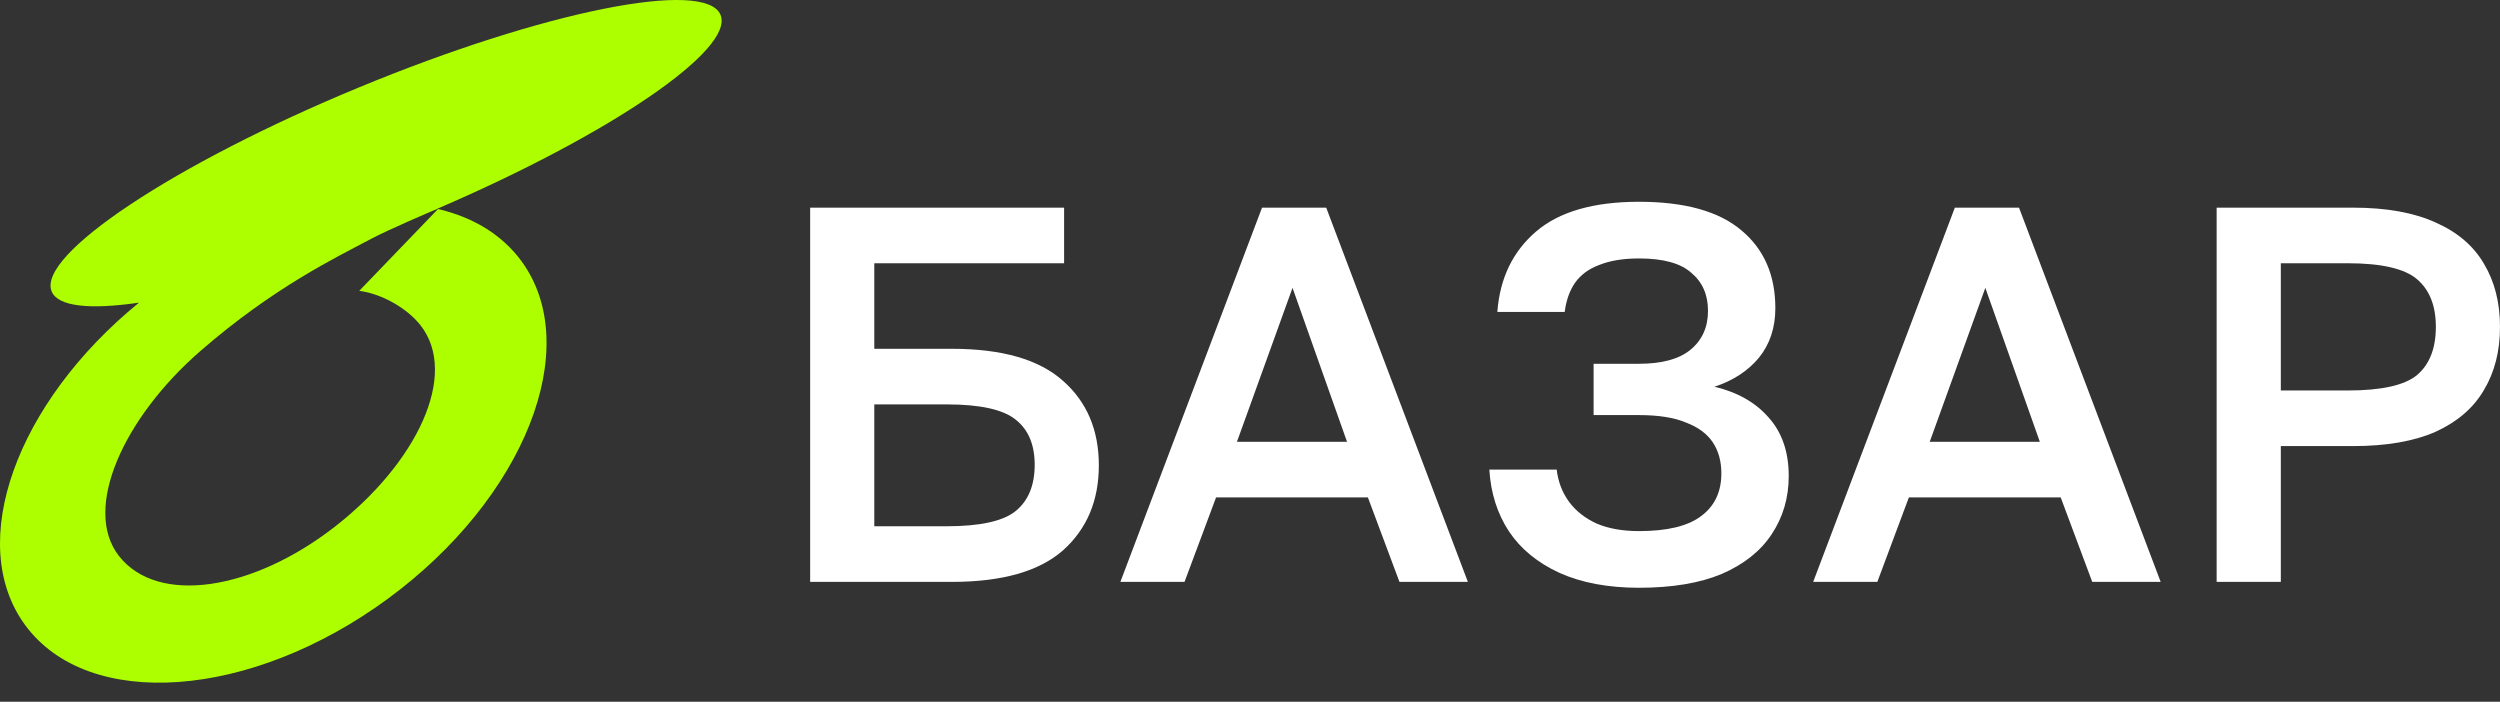 <?xml version="1.0" encoding="UTF-8"?> <svg xmlns="http://www.w3.org/2000/svg" width="114" height="32" viewBox="0 0 114 32" fill="none"><rect x="0" y="0" width="114" height="32" fill="#333333" stroke="none"/><path d="M32.856 0.678C32.171 -0.978 24.789 0.504 16.366 3.987C7.944 7.469 1.671 11.635 2.356 13.29C2.643 13.985 4.11 14.127 6.338 13.801C0.741 18.362 -1.589 24.773 1.146 28.502C4.024 32.428 11.424 31.895 17.674 27.312C23.923 22.729 26.655 15.832 23.777 11.906C22.886 10.692 21.563 9.904 19.974 9.531L16.382 13.262C17.452 13.405 18.584 14.079 19.175 14.832C20.937 17.081 19.009 21.108 15.261 24.024C11.512 26.94 7.189 27.605 5.427 25.356C3.741 23.206 5.633 19.053 9.136 16.007C12.49 13.092 15.364 11.721 16.913 10.897C17.713 10.472 19.585 9.674 19.943 9.523C19.94 9.522 19.938 9.522 19.935 9.521C27.802 6.14 33.511 2.261 32.856 0.678Z" fill="#ADFF00"></path><path d="M101.079 26.534V9.469H107.296C108.824 9.469 110.083 9.696 111.075 10.151C112.066 10.59 112.797 11.216 113.269 12.029C113.756 12.841 114 13.8 114 14.905C114 16.01 113.756 16.969 113.269 17.782C112.797 18.595 112.066 19.228 111.075 19.683C110.083 20.122 108.824 20.342 107.296 20.342H104.005V26.534H101.079ZM104.005 17.806H107.052C108.596 17.806 109.653 17.571 110.221 17.099C110.79 16.612 111.075 15.88 111.075 14.905C111.075 13.946 110.79 13.223 110.221 12.736C109.653 12.248 108.596 12.004 107.052 12.004H104.005V17.806Z" fill="white"></path><path d="M82.681 26.534L89.141 9.469H92.067L98.527 26.534H95.406L93.968 22.682H87.045L85.606 26.534H82.681ZM87.995 20.147H93.017L90.531 13.126L87.995 20.147Z" fill="white"></path><path d="M74.74 26.802C73.326 26.802 72.115 26.575 71.107 26.12C70.116 25.665 69.352 25.039 68.816 24.243C68.279 23.43 67.979 22.487 67.914 21.415H70.986C71.05 21.967 71.237 22.455 71.546 22.878C71.855 23.3 72.278 23.633 72.814 23.877C73.35 24.105 73.992 24.218 74.74 24.218C76.024 24.218 76.966 23.991 77.568 23.536C78.185 23.081 78.494 22.431 78.494 21.585C78.494 21.033 78.364 20.562 78.104 20.172C77.844 19.781 77.438 19.481 76.885 19.27C76.349 19.042 75.634 18.928 74.74 18.928H72.668V16.588H74.74C75.78 16.588 76.56 16.377 77.08 15.954C77.616 15.515 77.885 14.922 77.885 14.174C77.885 13.443 77.633 12.866 77.129 12.444C76.641 12.005 75.845 11.785 74.74 11.785C74.025 11.785 73.423 11.883 72.936 12.078C72.448 12.257 72.074 12.533 71.814 12.907C71.571 13.264 71.416 13.703 71.351 14.223H68.279C68.393 12.695 68.978 11.476 70.035 10.566C71.091 9.656 72.659 9.201 74.74 9.201C76.82 9.201 78.372 9.632 79.396 10.493C80.436 11.355 80.956 12.541 80.956 14.053C80.956 14.946 80.704 15.702 80.201 16.32C79.697 16.921 79.022 17.36 78.177 17.636C79.217 17.88 80.038 18.343 80.639 19.026C81.257 19.708 81.566 20.602 81.566 21.707C81.566 22.699 81.306 23.584 80.786 24.365C80.282 25.128 79.526 25.73 78.518 26.169C77.511 26.591 76.251 26.802 74.74 26.802Z" fill="white"></path><path d="M51.089 26.534L57.549 9.469H60.475L66.935 26.534H63.815L62.376 22.682H55.453L54.014 26.534H51.089ZM56.404 20.147H61.425L58.939 13.126L56.404 20.147Z" fill="white"></path><path d="M36.943 26.534V9.469H48.523V12.004H39.868V15.905H43.403C45.695 15.905 47.385 16.392 48.474 17.367C49.563 18.326 50.107 19.61 50.107 21.219C50.107 22.828 49.563 24.12 48.474 25.095C47.385 26.054 45.695 26.534 43.403 26.534H36.943ZM39.868 23.998H43.16C44.703 23.998 45.76 23.763 46.329 23.291C46.898 22.82 47.182 22.121 47.182 21.195C47.182 20.285 46.898 19.602 46.329 19.147C45.76 18.676 44.703 18.44 43.16 18.44H39.868V23.998Z" fill="white"></path></svg> 